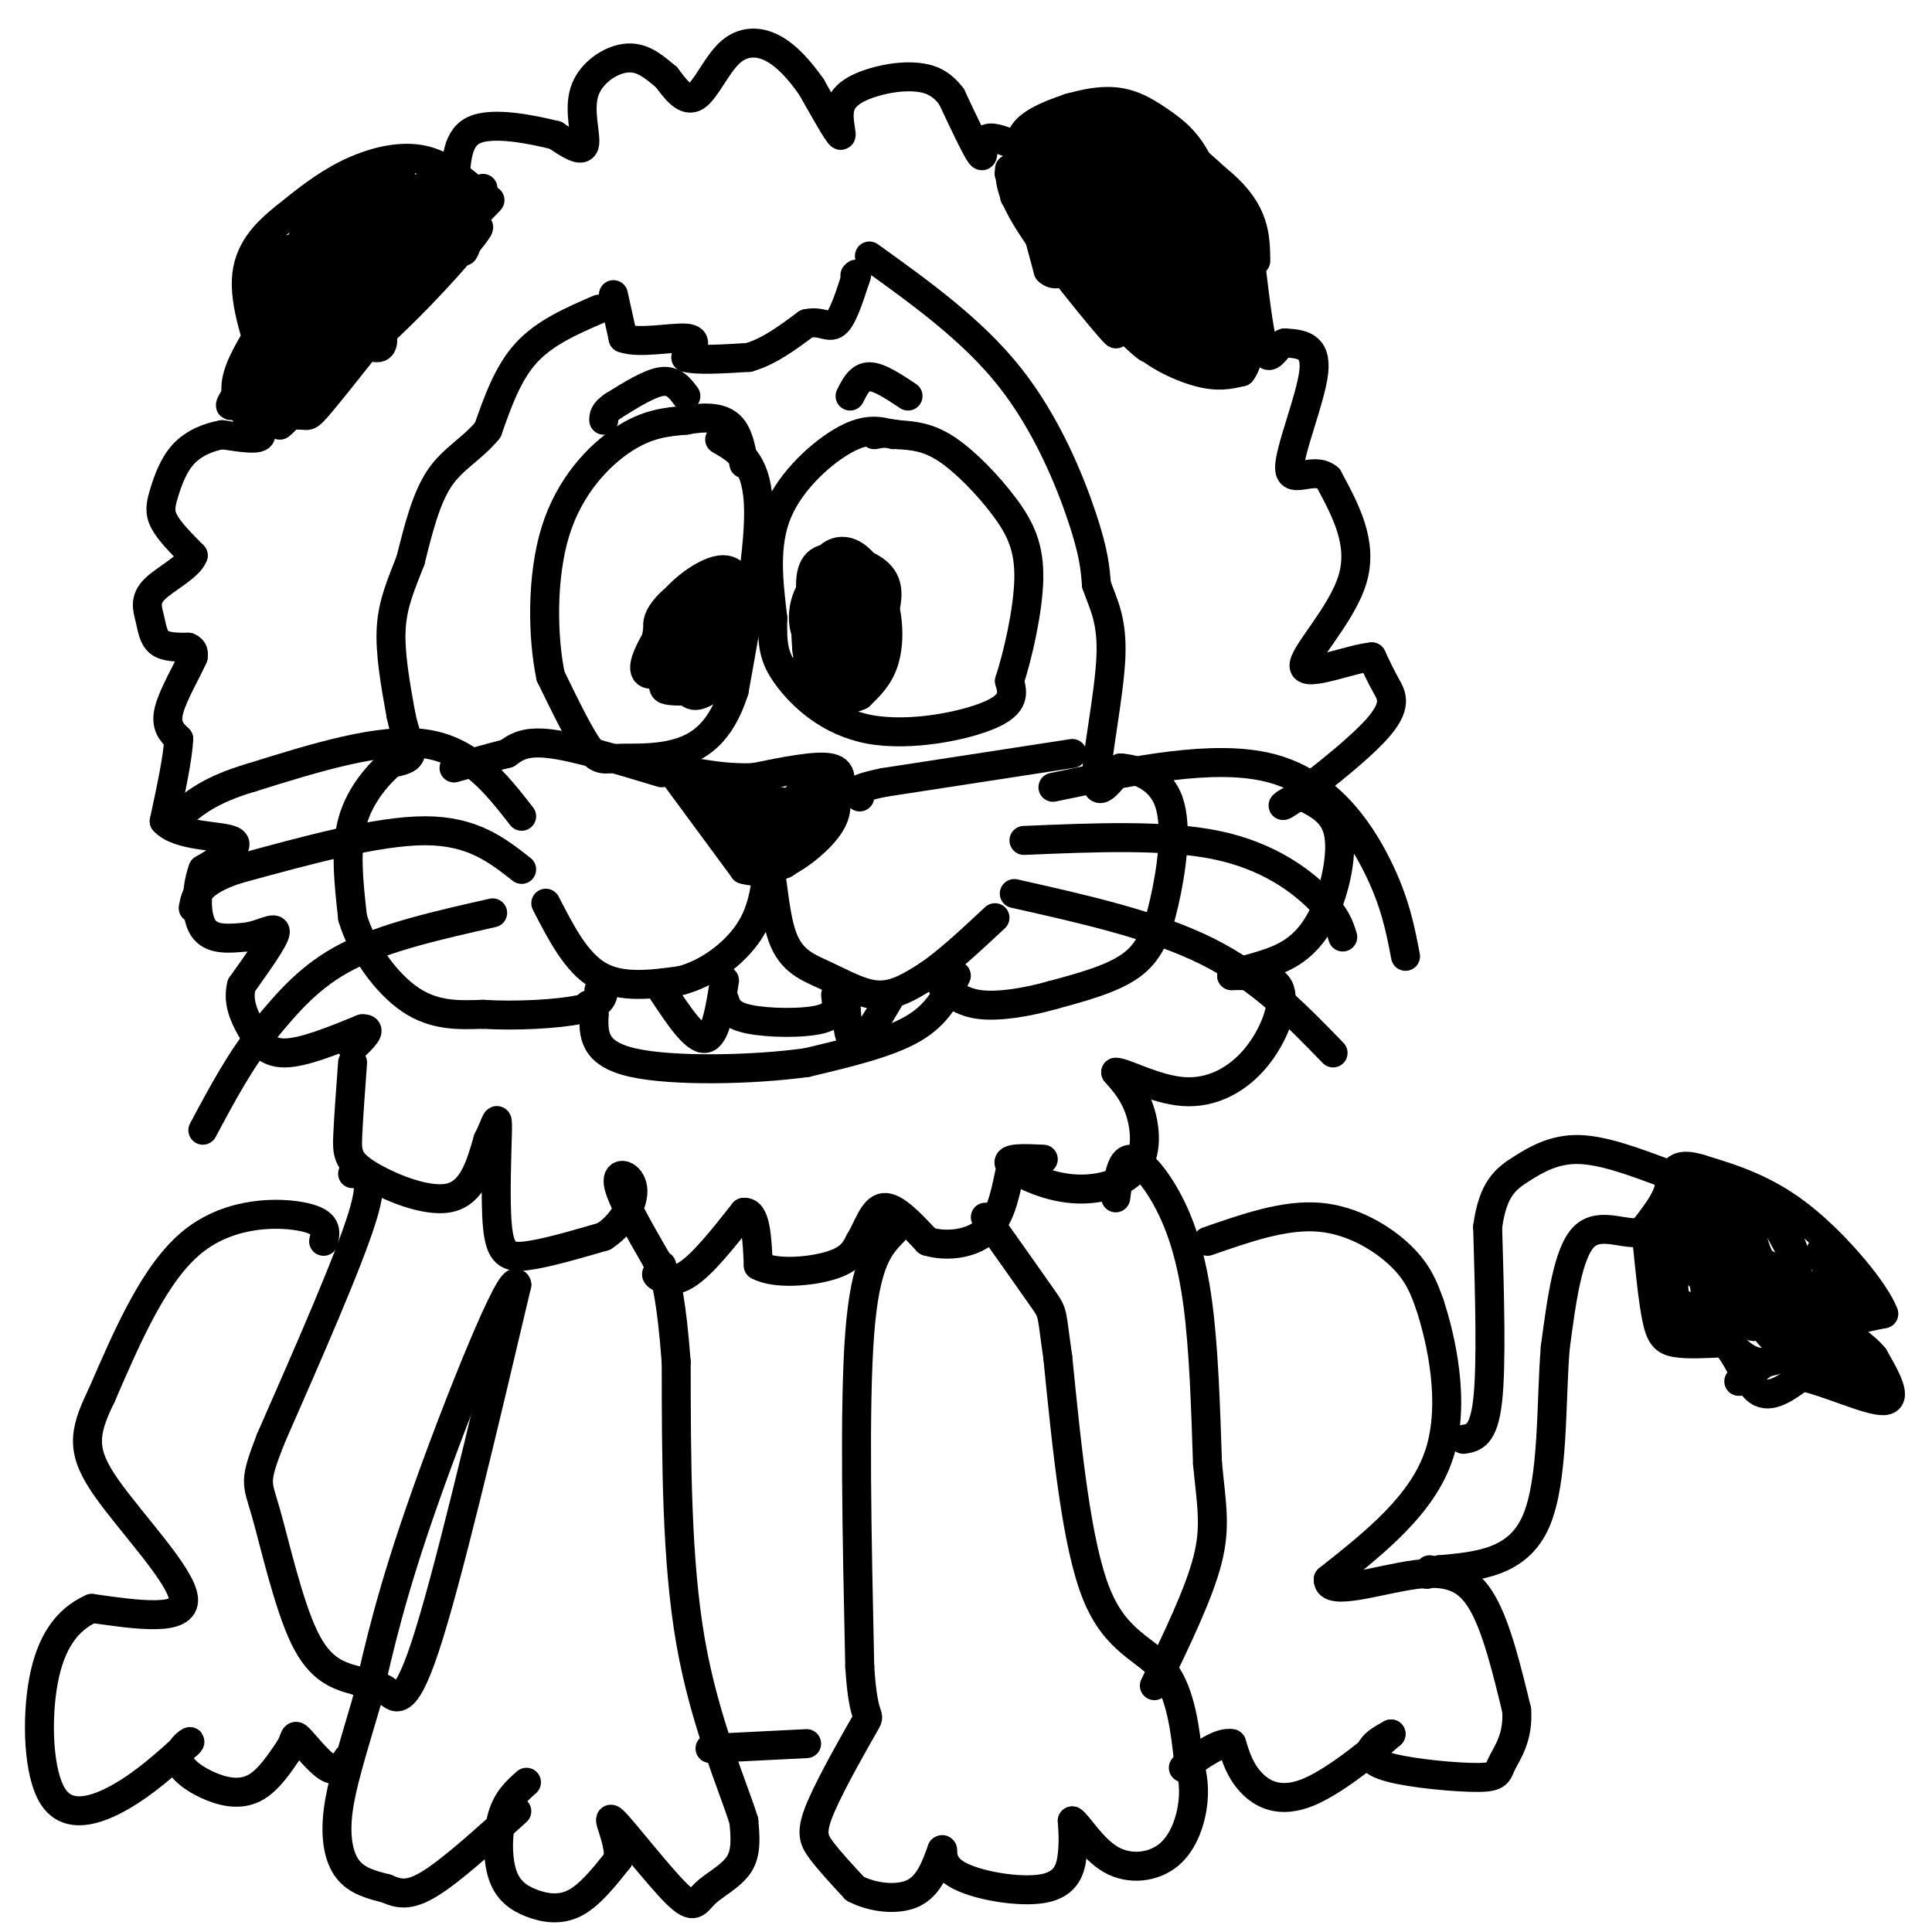 <svg viewBox='0 0 400 400' version='1.1' xmlns='http://www.w3.org/2000/svg' xmlns:xlink='http://www.w3.org/1999/xlink'><g fill='none' stroke='#000000' stroke-width='6' stroke-linecap='round' stroke-linejoin='round'><path d='M124,64c-5.583,2.417 -11.167,4.833 -15,9c-3.833,4.167 -5.917,10.083 -8,16'/><path d='M101,89c-3.200,3.956 -7.200,5.844 -10,10c-2.800,4.156 -4.400,10.578 -6,17'/><path d='M85,116c-1.911,4.956 -3.689,8.844 -4,14c-0.311,5.156 0.844,11.578 2,18'/><path d='M83,148c0.933,4.489 2.267,6.711 2,8c-0.267,1.289 -2.133,1.644 -4,2'/><path d='M81,158c-2.400,2.089 -6.400,6.311 -8,12c-1.600,5.689 -0.800,12.844 0,20'/><path d='M73,190c2.000,6.756 7.000,13.644 12,17c5.000,3.356 10.000,3.178 15,3'/><path d='M100,210c6.556,0.422 15.444,-0.022 20,-1c4.556,-0.978 4.778,-2.489 5,-4'/><path d='M125,205c0.667,-0.667 -0.167,-0.333 -1,0'/><path d='M113,187c3.167,6.167 6.333,12.333 11,15c4.667,2.667 10.833,1.833 17,1'/><path d='M141,203c5.578,-1.444 11.022,-5.556 14,-10c2.978,-4.444 3.489,-9.222 4,-14'/><path d='M159,179c0.896,0.823 1.137,9.880 3,15c1.863,5.120 5.348,6.301 9,8c3.652,1.699 7.472,3.914 11,4c3.528,0.086 6.764,-1.957 10,-4'/><path d='M192,202c4.000,-2.667 9.000,-7.333 14,-12'/><path d='M140,161c0.000,0.000 14.000,19.000 14,19'/><path d='M154,180c5.600,1.756 12.600,-3.356 16,-7c3.400,-3.644 3.200,-5.822 3,-8'/><path d='M173,165c0.956,-2.667 1.844,-5.333 -1,-6c-2.844,-0.667 -9.422,0.667 -16,2'/><path d='M156,161c-4.667,0.167 -8.333,-0.417 -12,-1'/><path d='M108,169c-5.333,-6.833 -10.667,-13.667 -20,-15c-9.333,-1.333 -22.667,2.833 -36,7'/><path d='M52,161c-8.500,2.500 -11.750,5.250 -15,8'/><path d='M108,180c-5.083,-4.000 -10.167,-8.000 -20,-8c-9.833,0.000 -24.417,4.000 -39,8'/><path d='M49,180c-8.000,2.667 -8.500,5.333 -9,8'/><path d='M102,189c-11.083,2.500 -22.167,5.000 -30,9c-7.833,4.000 -12.417,9.500 -17,15'/><path d='M55,213c-5.000,6.000 -9.000,13.500 -13,21'/><path d='M127,61c0.000,0.000 2.000,9.000 2,9'/><path d='M129,70c3.200,1.222 10.200,-0.222 13,0c2.800,0.222 1.400,2.111 0,4'/><path d='M142,74c2.167,0.667 7.583,0.333 13,0'/><path d='M155,74c4.167,-1.167 8.083,-4.083 12,-7'/><path d='M167,67c3.022,-0.689 4.578,1.089 6,0c1.422,-1.089 2.711,-5.044 4,-9'/><path d='M177,58c0.667,-1.667 0.333,-1.333 0,-1'/><path d='M142,82c-1.250,-1.667 -2.500,-3.333 -5,-3c-2.500,0.333 -6.250,2.667 -10,5'/><path d='M127,84c-2.000,1.333 -2.000,2.167 -2,3'/><path d='M188,82c-3.000,-2.000 -6.000,-4.000 -8,-4c-2.000,0.000 -3.000,2.000 -4,4'/><path d='M149,91c3.750,2.167 7.500,4.333 8,13c0.500,8.667 -2.250,23.833 -5,39'/><path d='M152,143c-2.834,8.933 -7.419,11.766 -12,13c-4.581,1.234 -9.156,0.871 -12,1c-2.844,0.129 -3.955,0.751 -6,-2c-2.045,-2.751 -5.022,-8.876 -8,-15'/><path d='M114,140c-1.690,-8.024 -1.917,-20.583 1,-30c2.917,-9.417 8.976,-15.690 14,-19c5.024,-3.310 9.012,-3.655 13,-4'/><path d='M142,87c3.889,-0.756 7.111,-0.644 9,1c1.889,1.644 2.444,4.822 3,8'/><path d='M185,90c-2.689,-0.756 -5.378,-1.511 -10,1c-4.622,2.511 -11.178,8.289 -14,15c-2.822,6.711 -1.911,14.356 -1,22'/><path d='M160,128c-0.120,5.429 0.081,8.002 3,12c2.919,3.998 8.555,9.423 17,11c8.445,1.577 19.699,-0.692 25,-3c5.301,-2.308 4.651,-4.654 4,-7'/><path d='M209,141c1.668,-5.112 3.839,-14.391 4,-21c0.161,-6.609 -1.687,-10.549 -5,-15c-3.313,-4.451 -8.089,-9.415 -12,-12c-3.911,-2.585 -6.955,-2.793 -10,-3'/><path d='M186,90c-2.500,-0.500 -3.750,-0.250 -5,0'/><path d='M170,123c-0.083,-2.627 -0.166,-5.254 1,-7c1.166,-1.746 3.581,-2.612 6,-1c2.419,1.612 4.844,5.703 6,10c1.156,4.297 1.045,8.799 0,12c-1.045,3.201 -3.022,5.100 -5,7'/><path d='M178,144c-2.600,1.267 -6.600,0.933 -7,0c-0.400,-0.933 2.800,-2.467 6,-4'/><path d='M177,140c2.239,-3.078 4.837,-8.774 6,-13c1.163,-4.226 0.890,-6.984 -2,-9c-2.890,-2.016 -8.397,-3.290 -11,-2c-2.603,1.290 -2.301,5.145 -2,9'/><path d='M168,125c-0.418,3.147 -0.463,6.514 -1,6c-0.537,-0.514 -1.568,-4.907 1,-9c2.568,-4.093 8.734,-7.884 9,-5c0.266,2.884 -5.367,12.442 -11,22'/><path d='M166,139c-1.199,4.560 1.303,4.960 5,2c3.697,-2.960 8.590,-9.280 9,-14c0.410,-4.720 -3.664,-7.839 -6,-6c-2.336,1.839 -2.935,8.637 -3,12c-0.065,3.363 0.402,3.291 2,2c1.598,-1.291 4.325,-3.800 5,-7c0.675,-3.200 -0.703,-7.092 -3,-8c-2.297,-0.908 -5.513,1.169 -7,4c-1.487,2.831 -1.243,6.415 -1,10'/><path d='M167,134c0.071,2.250 0.750,2.875 2,2c1.250,-0.875 3.071,-3.250 3,-5c-0.071,-1.750 -2.036,-2.875 -4,-4'/><path d='M141,138c0.437,3.037 0.874,6.073 3,6c2.126,-0.073 5.940,-3.257 8,-7c2.060,-3.743 2.365,-8.047 2,-12c-0.365,-3.953 -1.401,-7.555 -5,-7c-3.599,0.555 -9.763,5.268 -12,10c-2.237,4.732 -0.548,9.485 0,12c0.548,2.515 -0.045,2.793 2,3c2.045,0.207 6.727,0.345 9,-3c2.273,-3.345 2.136,-10.172 2,-17'/><path d='M150,123c-2.030,-2.496 -8.106,-0.236 -11,4c-2.894,4.236 -2.607,10.447 -2,13c0.607,2.553 1.534,1.448 3,1c1.466,-0.448 3.469,-0.240 5,-2c1.531,-1.760 2.589,-5.489 3,-10c0.411,-4.511 0.177,-9.806 -3,-8c-3.177,1.806 -9.295,10.711 -11,15c-1.705,4.289 1.002,3.962 3,3c1.998,-0.962 3.285,-2.561 4,-5c0.715,-2.439 0.857,-5.720 1,-9'/><path d='M142,125c-1.373,1.029 -5.304,8.102 -5,11c0.304,2.898 4.844,1.622 7,-2c2.156,-3.622 1.926,-9.591 0,-11c-1.926,-1.409 -5.550,1.740 -7,4c-1.450,2.260 -0.725,3.630 0,5'/><path d='M99,40c-3.689,-3.089 -7.378,-6.178 -12,-7c-4.622,-0.822 -10.178,0.622 -15,3c-4.822,2.378 -8.911,5.689 -13,9'/><path d='M59,45c-4.067,3.267 -7.733,6.933 -8,13c-0.267,6.067 2.867,14.533 6,23'/><path d='M63,81c2.089,-4.422 4.178,-8.844 7,-10c2.822,-1.156 6.378,0.956 8,1c1.622,0.044 1.311,-1.978 1,-4'/><path d='M79,68c-0.071,-2.310 -0.750,-6.083 0,-9c0.750,-2.917 2.929,-4.976 6,-6c3.071,-1.024 7.036,-1.012 11,-1'/><path d='M96,52c1.533,-1.978 -0.133,-6.422 0,-9c0.133,-2.578 2.067,-3.289 4,-4'/><path d='M53,70c-2.422,4.178 -4.844,8.356 -4,12c0.844,3.644 4.956,6.756 5,8c0.044,1.244 -3.978,0.622 -8,0'/><path d='M46,90c-2.826,0.494 -5.892,1.730 -8,4c-2.108,2.270 -3.260,5.573 -4,8c-0.740,2.427 -1.069,3.979 0,6c1.069,2.021 3.534,4.510 6,7'/><path d='M40,115c-0.810,2.381 -5.836,4.834 -8,7c-2.164,2.166 -1.467,4.045 -1,6c0.467,1.955 0.705,3.987 2,5c1.295,1.013 3.648,1.006 6,1'/><path d='M39,134c1.167,0.500 1.083,1.250 1,2'/><path d='M40,136c-1.044,2.489 -4.156,7.711 -5,11c-0.844,3.289 0.578,4.644 2,6'/><path d='M37,153c-0.167,3.833 -1.583,10.417 -3,17'/><path d='M34,170c2.911,3.267 11.689,2.933 14,4c2.311,1.067 -1.844,3.533 -6,6'/><path d='M42,180c-1.333,3.511 -1.667,9.289 0,12c1.667,2.711 5.333,2.356 9,2'/><path d='M51,194c3.044,-0.400 6.156,-2.400 6,-1c-0.156,1.400 -3.578,6.200 -7,11'/><path d='M50,204c-0.857,3.381 0.500,6.333 2,9c1.500,2.667 3.143,5.048 7,5c3.857,-0.048 9.929,-2.524 16,-5'/><path d='M75,213c2.333,-0.167 0.167,1.917 -2,4'/><path d='M73,220c-0.417,5.655 -0.833,11.310 -1,15c-0.167,3.690 -0.083,5.417 4,8c4.083,2.583 12.167,6.024 17,5c4.833,-1.024 6.417,-6.512 8,-12'/><path d='M101,236c1.735,-3.413 2.073,-5.946 2,-2c-0.073,3.946 -0.558,14.370 0,20c0.558,5.630 2.159,6.466 6,6c3.841,-0.466 9.920,-2.233 16,-4'/><path d='M125,256c4.107,-2.631 6.375,-7.208 6,-10c-0.375,-2.792 -3.393,-3.798 -3,-1c0.393,2.798 4.196,9.399 8,16'/><path d='M136,261c1.024,3.000 -0.417,2.500 0,3c0.417,0.500 2.690,2.000 6,0c3.310,-2.000 7.655,-7.500 12,-13'/><path d='M154,251c2.500,-0.333 2.750,5.333 3,11'/><path d='M157,262c3.533,1.933 10.867,1.267 15,0c4.133,-1.267 5.067,-3.133 6,-5'/><path d='M178,257c1.644,-2.644 2.756,-6.756 5,-7c2.244,-0.244 5.622,3.378 9,7'/><path d='M192,257c3.844,1.178 8.956,0.622 12,-2c3.044,-2.622 4.022,-7.311 5,-12'/><path d='M216,240c-3.909,-0.182 -7.818,-0.364 -7,1c0.818,1.364 6.364,4.273 12,5c5.636,0.727 11.364,-0.727 14,-4c2.636,-3.273 2.182,-8.364 1,-12c-1.182,-3.636 -3.091,-5.818 -5,-8'/><path d='M231,222c1.600,-0.121 8.099,3.576 14,4c5.901,0.424 11.204,-2.424 15,-7c3.796,-4.576 6.085,-10.879 5,-14c-1.085,-3.121 -5.542,-3.061 -10,-3'/><path d='M255,202c0.453,-0.920 6.585,-1.721 11,-4c4.415,-2.279 7.112,-6.037 9,-11c1.888,-4.963 2.968,-11.132 2,-15c-0.968,-3.868 -3.984,-5.434 -7,-7'/><path d='M270,165c-2.812,-0.072 -6.341,3.249 -3,1c3.341,-2.249 13.553,-10.067 18,-15c4.447,-4.933 3.128,-6.981 2,-9c-1.128,-2.019 -2.064,-4.010 -3,-6'/><path d='M284,136c-4.286,0.345 -13.500,4.208 -14,2c-0.500,-2.208 7.714,-10.488 10,-18c2.286,-7.512 -1.357,-14.256 -5,-21'/><path d='M275,99c-2.952,-2.583 -7.833,1.458 -8,-2c-0.167,-3.458 4.381,-14.417 5,-20c0.619,-5.583 -2.690,-5.792 -6,-6'/><path d='M266,71c-1.689,0.311 -2.911,4.089 -4,2c-1.089,-2.089 -2.044,-10.044 -3,-18'/><path d='M260,54c-0.067,-5.022 -0.133,-10.044 -7,-16c-6.867,-5.956 -20.533,-12.844 -27,-15c-6.467,-2.156 -5.733,0.422 -5,3'/><path d='M221,26c-2.833,2.167 -7.417,6.083 -12,10'/><path d='M209,36c-0.667,0.310 3.667,-3.917 9,-7c5.333,-3.083 11.667,-5.024 18,-3c6.333,2.024 12.667,8.012 19,14'/><path d='M255,40c3.512,6.548 2.792,15.917 2,21c-0.792,5.083 -1.655,5.881 -3,1c-1.345,-4.881 -3.173,-15.440 -5,-26'/><path d='M249,36c-2.356,-6.223 -5.745,-8.781 -9,-11c-3.255,-2.219 -6.376,-4.097 -11,-4c-4.624,0.097 -10.750,2.171 -14,4c-3.250,1.829 -3.625,3.415 -4,5'/><path d='M211,30c0.333,5.167 3.167,15.583 6,26'/><path d='M217,56c2.667,2.756 6.333,-3.356 10,-4c3.667,-0.644 7.333,4.178 11,9'/><path d='M238,61c1.500,3.000 -0.250,6.000 -2,9'/><path d='M236,70c1.956,2.956 7.844,5.844 12,7c4.156,1.156 6.578,0.578 9,0'/><path d='M257,77c1.833,-2.167 1.917,-7.583 2,-13'/><path d='M210,30c-2.556,-1.022 -5.111,-2.044 -6,-1c-0.889,1.044 -0.111,4.156 -1,3c-0.889,-1.156 -3.444,-6.578 -6,-12'/><path d='M197,20c-2.086,-2.776 -4.302,-3.716 -7,-4c-2.698,-0.284 -5.878,0.089 -9,1c-3.122,0.911 -6.187,2.361 -7,5c-0.813,2.639 0.625,6.468 0,6c-0.625,-0.468 -3.312,-5.234 -6,-10'/><path d='M168,18c-2.287,-3.263 -5.005,-6.421 -8,-8c-2.995,-1.579 -6.268,-1.579 -9,1c-2.732,2.579 -4.923,7.737 -7,9c-2.077,1.263 -4.038,-1.368 -6,-4'/><path d='M138,16c-2.175,-1.767 -4.614,-4.185 -8,-4c-3.386,0.185 -7.719,2.973 -9,7c-1.281,4.027 0.491,9.293 0,11c-0.491,1.707 -3.246,-0.147 -6,-2'/><path d='M115,28c-4.595,-1.131 -13.083,-2.958 -17,-1c-3.917,1.958 -3.262,7.702 -4,10c-0.738,2.298 -2.869,1.149 -5,0'/><path d='M180,53c10.644,7.644 21.289,15.289 29,25c7.711,9.711 12.489,21.489 15,29c2.511,7.511 2.756,10.756 3,14'/><path d='M227,121c1.381,4.048 3.333,7.167 3,15c-0.333,7.833 -2.952,20.381 -3,25c-0.048,4.619 2.476,1.310 5,-2'/><path d='M232,159c3.038,0.191 8.134,1.670 10,7c1.866,5.330 0.502,14.512 -1,21c-1.502,6.488 -3.144,10.282 -7,13c-3.856,2.718 -9.928,4.359 -16,6'/><path d='M218,206c-5.467,1.556 -11.133,2.444 -15,2c-3.867,-0.444 -5.933,-2.222 -8,-4'/><path d='M198,202c-1.917,4.000 -3.833,8.000 -9,11c-5.167,3.000 -13.583,5.000 -22,7'/><path d='M167,220c-11.067,1.533 -27.733,1.867 -36,0c-8.267,-1.867 -8.133,-5.933 -8,-10'/><path d='M123,210c-1.500,-2.000 -1.250,-2.000 -1,-2'/><path d='M150,203c-0.917,5.833 -1.833,11.667 -4,12c-2.167,0.333 -5.583,-4.833 -9,-10'/><path d='M175,205c0.250,5.333 0.500,10.667 2,11c1.500,0.333 4.250,-4.333 7,-9'/><path d='M173,206c0.289,2.022 0.578,4.044 -3,5c-3.578,0.956 -11.022,0.844 -15,0c-3.978,-0.844 -4.489,-2.422 -5,-4'/><path d='M210,185c14.500,3.250 29.000,6.500 40,12c11.000,5.500 18.500,13.250 26,21'/><path d='M212,174c14.667,-0.622 29.333,-1.244 40,1c10.667,2.244 17.333,7.356 21,11c3.667,3.644 4.333,5.822 5,8'/><path d='M218,163c16.689,-3.489 33.378,-6.978 45,-4c11.622,2.978 18.178,12.422 22,20c3.822,7.578 4.911,13.289 6,19'/><path d='M222,156c0.000,0.000 -39.000,6.000 -39,6'/><path d='M183,162c-7.333,1.500 -6.167,2.250 -5,3'/><path d='M137,160c-8.833,-2.667 -17.667,-5.333 -23,-6c-5.333,-0.667 -7.167,0.667 -9,2'/><path d='M105,156c-3.333,0.833 -7.167,1.917 -11,3'/><path d='M152,166c-1.088,1.515 -2.175,3.030 0,6c2.175,2.970 7.614,7.394 10,7c2.386,-0.394 1.719,-5.606 -1,-9c-2.719,-3.394 -7.491,-4.970 -8,-4c-0.509,0.970 3.246,4.485 7,8'/><path d='M160,174c2.684,0.053 5.895,-3.816 5,-6c-0.895,-2.184 -5.894,-2.684 -8,-2c-2.106,0.684 -1.318,2.551 0,4c1.318,1.449 3.168,2.481 6,1c2.832,-1.481 6.647,-5.476 8,-8c1.353,-2.524 0.244,-3.578 -2,-2c-2.244,1.578 -5.622,5.789 -9,10'/><path d='M160,171c0.929,1.226 7.750,-0.708 5,-3c-2.750,-2.292 -15.071,-4.940 -19,-5c-3.929,-0.060 0.536,2.470 5,5'/><path d='M73,54c3.719,-2.036 7.439,-4.071 5,-3c-2.439,1.071 -11.036,5.249 -16,9c-4.964,3.751 -6.296,7.076 -5,8c1.296,0.924 5.220,-0.551 11,-7c5.780,-6.449 13.416,-17.872 15,-22c1.584,-4.128 -2.885,-0.962 -8,5c-5.115,5.962 -10.877,14.721 -13,19c-2.123,4.279 -0.607,4.080 3,1c3.607,-3.080 9.303,-9.040 15,-15'/><path d='M80,49c5.183,-5.249 10.641,-10.870 9,-10c-1.641,0.870 -10.382,8.233 -12,11c-1.618,2.767 3.887,0.938 9,-2c5.113,-2.938 9.834,-6.983 9,-8c-0.834,-1.017 -7.225,0.995 -12,4c-4.775,3.005 -7.936,7.001 -6,7c1.936,-0.001 8.968,-4.001 16,-8'/><path d='M93,43c-1.600,1.378 -13.600,8.822 -15,10c-1.400,1.178 7.800,-3.911 17,-9'/><path d='M95,44c-1.203,-1.806 -12.711,-1.821 -18,-1c-5.289,0.821 -4.360,2.480 -4,5c0.360,2.520 0.151,5.903 3,4c2.849,-1.903 8.757,-9.091 9,-12c0.243,-2.909 -5.178,-1.539 -10,1c-4.822,2.539 -9.045,6.248 -12,10c-2.955,3.752 -4.642,7.549 -4,9c0.642,1.451 3.612,0.558 7,-3c3.388,-3.558 7.194,-9.779 11,-16'/><path d='M77,41c0.528,-2.479 -3.652,-0.677 -7,1c-3.348,1.677 -5.863,3.228 -8,9c-2.137,5.772 -3.897,15.766 -3,19c0.897,3.234 4.451,-0.293 7,-4c2.549,-3.707 4.093,-7.595 4,-10c-0.093,-2.405 -1.825,-3.326 -3,-4c-1.175,-0.674 -1.795,-1.101 -4,4c-2.205,5.101 -5.997,15.732 -6,19c-0.003,3.268 3.783,-0.825 7,-5c3.217,-4.175 5.866,-8.432 6,-12c0.134,-3.568 -2.247,-6.448 -4,-7c-1.753,-0.552 -2.876,1.224 -4,3'/><path d='M62,54c-2.055,4.199 -5.192,13.195 -5,15c0.192,1.805 3.715,-3.581 5,-8c1.285,-4.419 0.333,-7.869 -1,-9c-1.333,-1.131 -3.048,0.058 -4,5c-0.952,4.942 -1.141,13.638 1,12c2.141,-1.638 6.612,-13.611 7,-17c0.388,-3.389 -3.306,1.805 -7,7'/><path d='M58,59c-1.614,3.527 -2.149,8.846 -1,13c1.149,4.154 3.980,7.144 8,3c4.020,-4.144 9.227,-15.424 10,-19c0.773,-3.576 -2.888,0.550 -5,3c-2.112,2.450 -2.674,3.223 -3,7c-0.326,3.777 -0.417,10.559 2,8c2.417,-2.559 7.343,-14.458 8,-18c0.657,-3.542 -2.955,1.274 -4,5c-1.045,3.726 0.478,6.363 2,9'/><path d='M75,70c1.493,0.898 4.225,-1.357 5,-4c0.775,-2.643 -0.407,-5.673 -2,-7c-1.593,-1.327 -3.598,-0.951 -6,1c-2.402,1.951 -5.201,5.475 -8,9'/><path d='M235,39c-0.476,-2.066 -0.952,-4.132 -5,-3c-4.048,1.132 -11.668,5.460 -14,8c-2.332,2.540 0.623,3.290 5,3c4.377,-0.290 10.176,-1.619 13,-4c2.824,-2.381 2.674,-5.812 2,-8c-0.674,-2.188 -1.871,-3.133 -6,-1c-4.129,2.133 -11.188,7.343 -12,10c-0.812,2.657 4.625,2.759 9,2c4.375,-0.759 7.687,-2.380 11,-4'/><path d='M238,42c2.165,-1.995 2.079,-4.984 1,-8c-1.079,-3.016 -3.150,-6.061 -8,-5c-4.850,1.061 -12.477,6.227 -17,9c-4.523,2.773 -5.941,3.153 0,3c5.941,-0.153 19.241,-0.838 23,-3c3.759,-2.162 -2.025,-5.800 -5,-8c-2.975,-2.200 -3.143,-2.962 -6,-2c-2.857,0.962 -8.405,3.650 -10,6c-1.595,2.350 0.763,4.364 2,6c1.237,1.636 1.353,2.896 6,3c4.647,0.104 13.823,-0.948 23,-2'/><path d='M247,41c3.969,-1.543 2.393,-4.400 0,-6c-2.393,-1.600 -5.602,-1.943 -10,-1c-4.398,0.943 -9.987,3.174 -13,5c-3.013,1.826 -3.452,3.249 -3,5c0.452,1.751 1.795,3.831 5,5c3.205,1.169 8.271,1.428 13,-1c4.729,-2.428 9.120,-7.542 10,-10c0.880,-2.458 -1.750,-2.258 -6,-1c-4.250,1.258 -10.118,3.574 -10,6c0.118,2.426 6.224,4.961 10,6c3.776,1.039 5.222,0.583 6,-1c0.778,-1.583 0.889,-4.291 1,-7'/><path d='M250,41c-1.547,-1.615 -5.914,-2.154 -9,0c-3.086,2.154 -4.890,6.999 -5,10c-0.110,3.001 1.475,4.157 5,5c3.525,0.843 8.990,1.374 12,1c3.010,-0.374 3.563,-1.653 4,-4c0.437,-2.347 0.756,-5.763 -2,-7c-2.756,-1.237 -8.588,-0.295 -10,4c-1.412,4.295 1.597,11.941 4,14c2.403,2.059 4.202,-1.471 6,-5'/><path d='M255,59c-1.755,-0.593 -9.144,0.425 -12,2c-2.856,1.575 -1.180,3.706 1,6c2.180,2.294 4.864,4.749 8,4c3.136,-0.749 6.724,-4.704 5,-6c-1.724,-1.296 -8.761,0.065 -12,2c-3.239,1.935 -2.680,4.444 0,6c2.680,1.556 7.480,2.159 10,1c2.520,-1.159 2.760,-4.079 3,-7'/><path d='M258,67c-1.623,-2.531 -7.181,-5.358 -11,-5c-3.819,0.358 -5.897,3.902 -5,6c0.897,2.098 4.771,2.749 8,2c3.229,-0.749 5.812,-2.898 7,-5c1.188,-2.102 0.981,-4.158 1,-6c0.019,-1.842 0.265,-3.472 -4,-4c-4.265,-0.528 -13.040,0.044 -15,1c-1.960,0.956 2.895,2.296 8,2c5.105,-0.296 10.458,-2.227 11,-4c0.542,-1.773 -3.729,-3.386 -8,-5'/><path d='M250,49c-6.796,-0.553 -19.786,0.566 -22,0c-2.214,-0.566 6.347,-2.817 8,-5c1.653,-2.183 -3.601,-4.298 -8,-5c-4.399,-0.702 -7.942,0.008 -9,3c-1.058,2.992 0.369,8.267 2,8c1.631,-0.267 3.466,-6.076 3,-8c-0.466,-1.924 -3.233,0.038 -6,2'/><path d='M218,44c-0.548,2.467 1.082,7.635 3,8c1.918,0.365 4.125,-4.073 4,-7c-0.125,-2.927 -2.583,-4.342 -4,-4c-1.417,0.342 -1.792,2.442 -3,5c-1.208,2.558 -3.248,5.573 4,5c7.248,-0.573 23.785,-4.735 29,-6c5.215,-1.265 -0.893,0.368 -7,2'/><path d='M244,47c-2.337,0.408 -4.678,0.429 -6,1c-1.322,0.571 -1.625,1.692 1,3c2.625,1.308 8.179,2.802 10,3c1.821,0.198 -0.089,-0.901 -2,-2'/><path d='M57,86c2.417,-0.052 4.833,-0.104 6,0c1.167,0.104 1.083,0.365 7,-7c5.917,-7.365 17.833,-22.356 13,-18c-4.833,4.356 -26.417,28.057 -25,27c1.417,-1.057 25.833,-26.874 35,-37c9.167,-10.126 3.083,-4.563 -3,1'/><path d='M90,52c-7.426,6.722 -24.490,23.028 -28,28c-3.510,4.972 6.533,-1.389 17,-11c10.467,-9.611 21.356,-22.472 20,-22c-1.356,0.472 -14.959,14.278 -18,17c-3.041,2.722 4.479,-5.639 12,-14'/><path d='M93,50c5.586,-5.893 13.552,-13.626 4,-4c-9.552,9.626 -36.623,36.613 -42,41c-5.377,4.387 10.940,-13.824 17,-22c6.060,-8.176 1.862,-6.317 -4,0c-5.862,6.317 -13.389,17.090 -15,19c-1.611,1.910 2.695,-5.045 7,-12'/><path d='M60,72c-1.400,0.711 -8.400,8.489 -11,11c-2.600,2.511 -0.800,-0.244 1,-3'/><path d='M217,41c12.774,13.673 25.548,27.345 23,25c-2.548,-2.345 -20.417,-20.708 -22,-21c-1.583,-0.292 13.119,17.488 18,24c4.881,6.512 -0.060,1.756 -5,-3'/><path d='M231,66c-5.316,-5.801 -16.105,-18.802 -15,-17c1.105,1.802 14.105,18.408 15,20c0.895,1.592 -10.316,-11.831 -16,-20c-5.684,-8.169 -5.842,-11.085 -6,-14'/><path d='M73,243c2.417,-0.083 4.833,-0.167 2,9c-2.833,9.167 -10.917,27.583 -19,46'/><path d='M56,298c-3.512,9.071 -2.792,8.750 -1,15c1.792,6.250 4.655,19.071 8,26c3.345,6.929 7.173,7.964 11,9'/><path d='M74,348c2.810,1.488 4.333,0.708 6,2c1.667,1.292 3.476,4.655 8,-9c4.524,-13.655 11.762,-44.327 19,-75'/><path d='M107,266c-0.733,-3.756 -12.067,24.356 -19,44c-6.933,19.644 -9.467,30.822 -12,42'/><path d='M76,352c-3.238,11.036 -5.333,17.625 -6,23c-0.667,5.375 0.095,9.536 2,12c1.905,2.464 4.952,3.232 8,4'/><path d='M80,391c2.444,1.067 4.556,1.733 9,-1c4.444,-2.733 11.222,-8.867 18,-15'/><path d='M109,369c-1.989,1.767 -3.978,3.534 -5,7c-1.022,3.466 -1.078,8.630 0,12c1.078,3.370 3.290,4.946 6,6c2.710,1.054 5.917,1.587 9,0c3.083,-1.587 6.041,-5.293 9,-9'/><path d='M128,385c0.445,-4.097 -2.941,-9.838 -1,-8c1.941,1.838 9.211,11.256 13,15c3.789,3.744 4.097,1.816 6,0c1.903,-1.816 5.401,-3.519 7,-6c1.599,-2.481 1.300,-5.741 1,-9'/><path d='M154,377c-2.156,-7.044 -8.044,-20.156 -11,-37c-2.956,-16.844 -2.978,-37.422 -3,-58'/><path d='M140,282c-1.000,-13.000 -2.000,-16.500 -3,-20'/><path d='M67,257c0.444,-1.956 0.889,-3.911 -4,-5c-4.889,-1.089 -15.111,-1.311 -23,5c-7.889,6.311 -13.444,19.156 -19,32'/><path d='M21,289c-3.893,7.905 -4.125,11.667 1,19c5.125,7.333 15.607,18.238 16,23c0.393,4.762 -9.304,3.381 -19,2'/><path d='M19,333c-5.147,2.287 -8.514,7.005 -10,15c-1.486,7.995 -1.093,19.268 2,24c3.093,4.732 8.884,2.923 14,0c5.116,-2.923 9.558,-6.962 14,-11'/><path d='M39,361c1.410,-1.360 -2.065,0.738 -2,3c0.065,2.262 3.671,4.686 7,6c3.329,1.314 6.380,1.518 9,0c2.620,-1.518 4.810,-4.759 7,-8'/><path d='M60,362c1.226,-2.071 0.792,-3.250 2,-2c1.208,1.250 4.060,4.929 6,6c1.940,1.071 2.970,-0.464 4,-2'/><path d='M185,255c-2.917,3.000 -5.833,6.000 -7,21c-1.167,15.000 -0.583,42.000 0,69'/><path d='M178,345c0.750,12.480 2.624,9.180 1,12c-1.624,2.820 -6.745,11.759 -9,17c-2.255,5.241 -1.644,6.783 0,9c1.644,2.217 4.322,5.108 7,8'/><path d='M177,391c3.489,1.867 8.711,2.533 12,1c3.289,-1.533 4.644,-5.267 6,-9'/><path d='M195,383c0.612,-0.531 -0.856,2.641 3,5c3.856,2.359 13.038,3.904 18,3c4.962,-0.904 5.703,-4.258 6,-7c0.297,-2.742 0.148,-4.871 0,-7'/><path d='M222,377c1.167,0.643 4.086,5.750 8,8c3.914,2.250 8.823,1.644 12,-1c3.177,-2.644 4.622,-7.327 5,-11c0.378,-3.673 -0.311,-6.337 -1,-9'/><path d='M246,364c-0.548,-5.095 -1.417,-13.333 -5,-18c-3.583,-4.667 -9.881,-5.762 -14,-16c-4.119,-10.238 -6.060,-29.619 -8,-49'/><path d='M219,281c-1.378,-9.533 -0.822,-8.867 -3,-12c-2.178,-3.133 -7.089,-10.067 -12,-17'/><path d='M231,248c0.530,-3.970 1.060,-7.940 3,-8c1.940,-0.060 5.292,3.792 8,9c2.708,5.208 4.774,11.774 6,21c1.226,9.226 1.613,21.113 2,33'/><path d='M250,303c0.800,8.422 1.800,12.978 0,20c-1.800,7.022 -6.400,16.511 -11,26'/><path d='M250,257c7.956,-2.778 15.911,-5.556 23,-5c7.089,0.556 13.311,4.444 17,8c3.689,3.556 4.844,6.778 6,10'/><path d='M296,270c2.400,7.289 5.400,20.511 2,31c-3.400,10.489 -13.200,18.244 -23,26'/><path d='M275,327c-0.238,3.702 10.667,-0.042 18,-1c7.333,-0.958 11.095,0.869 14,6c2.905,5.131 4.952,13.565 7,22'/><path d='M314,354c0.435,5.695 -1.977,8.932 -3,11c-1.023,2.068 -0.656,2.967 -5,3c-4.344,0.033 -13.400,-0.799 -18,-2c-4.600,-1.201 -4.743,-2.772 -4,-4c0.743,-1.228 2.371,-2.114 4,-3'/><path d='M288,359c-2.560,2.274 -10.958,9.458 -17,12c-6.042,2.542 -9.726,0.440 -12,-2c-2.274,-2.440 -3.137,-5.220 -4,-8'/><path d='M255,361c-2.333,-0.500 -6.167,2.250 -10,5'/><path d='M167,361c0.000,0.000 -20.000,1.000 -20,1'/><path d='M303,298c2.083,-0.333 4.167,-0.667 5,-8c0.833,-7.333 0.417,-21.667 0,-36'/><path d='M308,254c1.083,-7.988 3.792,-9.958 7,-12c3.208,-2.042 6.917,-4.155 12,-4c5.083,0.155 11.542,2.577 18,5'/><path d='M345,243c2.167,2.833 -1.417,7.417 -5,12'/><path d='M340,255c-3.178,1.067 -8.622,-2.267 -12,1c-3.378,3.267 -4.689,13.133 -6,23'/><path d='M322,279c-0.933,11.133 -0.267,27.467 -4,36c-3.733,8.533 -11.867,9.267 -20,10'/><path d='M298,325c-3.667,1.667 -2.833,0.833 -2,0'/><path d='M341,257c0.622,6.200 1.244,12.400 2,16c0.756,3.600 1.644,4.600 4,5c2.356,0.400 6.178,0.200 10,0'/><path d='M357,278c2.711,2.356 4.489,8.244 7,10c2.511,1.756 5.756,-0.622 9,-3'/><path d='M373,285c5.267,1.044 13.933,5.156 17,5c3.067,-0.156 0.533,-4.578 -2,-9'/><path d='M388,281c-2.000,-2.600 -6.000,-4.600 -6,-6c0.000,-1.400 4.000,-2.200 8,-3'/><path d='M390,272c-1.600,-4.467 -9.600,-14.133 -17,-20c-7.400,-5.867 -14.200,-7.933 -21,-10'/><path d='M352,242c-4.535,-1.397 -5.374,0.111 -6,2c-0.626,1.889 -1.039,4.160 1,7c2.039,2.840 6.532,6.248 10,8c3.468,1.752 5.913,1.848 6,0c0.087,-1.848 -2.183,-5.640 -5,-8c-2.817,-2.360 -6.182,-3.289 -9,0c-2.818,3.289 -5.091,10.797 -4,15c1.091,4.203 5.545,5.102 10,6'/><path d='M355,272c2.416,0.677 3.457,-0.630 4,-4c0.543,-3.370 0.589,-8.801 -1,-12c-1.589,-3.199 -4.811,-4.165 -7,-4c-2.189,0.165 -3.344,1.462 -4,5c-0.656,3.538 -0.812,9.317 0,13c0.812,3.683 2.594,5.268 5,4c2.406,-1.268 5.438,-5.391 7,-9c1.562,-3.609 1.656,-6.705 1,-9c-0.656,-2.295 -2.062,-3.791 -4,-5c-1.938,-1.209 -4.406,-2.133 -6,0c-1.594,2.133 -2.312,7.324 0,11c2.312,3.676 7.656,5.838 13,8'/><path d='M363,270c3.741,0.961 6.595,-0.635 8,-3c1.405,-2.365 1.361,-5.498 0,-9c-1.361,-3.502 -4.038,-7.371 -8,-10c-3.962,-2.629 -9.209,-4.017 -12,-4c-2.791,0.017 -3.128,1.437 -4,4c-0.872,2.563 -2.281,6.267 5,11c7.281,4.733 23.250,10.496 25,10c1.750,-0.496 -10.721,-7.249 -17,-10c-6.279,-2.751 -6.365,-1.500 -6,0c0.365,1.500 1.183,3.250 2,5'/><path d='M356,264c2.099,2.761 6.346,7.163 9,9c2.654,1.837 3.715,1.110 6,0c2.285,-1.110 5.796,-2.603 7,-5c1.204,-2.397 0.102,-5.699 -1,-9'/><path d='M373,270c-1.735,-2.433 -3.471,-4.865 -2,-4c1.471,0.865 6.148,5.029 9,6c2.852,0.971 3.881,-1.251 3,-3c-0.881,-1.749 -3.670,-3.027 -6,-3c-2.330,0.027 -4.202,1.358 -5,3c-0.798,1.642 -0.523,3.596 1,6c1.523,2.404 4.292,5.258 6,6c1.708,0.742 2.354,-0.629 3,-2'/><path d='M372,279c4.667,0.333 9.333,0.667 9,1c-0.333,0.333 -5.667,0.667 -11,1'/><path d='M360,286c3.709,-2.644 7.417,-5.287 10,-7c2.583,-1.713 4.040,-2.495 2,-6c-2.040,-3.505 -7.578,-9.733 -10,-11c-2.422,-1.267 -1.729,2.428 1,6c2.729,3.572 7.494,7.021 9,7c1.506,-0.021 -0.247,-3.510 -2,-7'/><path d='M363,256c-0.839,2.958 -1.679,5.917 -1,10c0.679,4.083 2.875,9.292 5,11c2.125,1.708 4.179,-0.083 5,-2c0.821,-1.917 0.411,-3.958 0,-6'/><path d='M369,254c1.667,3.667 3.333,7.333 3,7c-0.333,-0.333 -2.667,-4.667 -5,-9'/><path d='M358,262c1.269,5.145 2.538,10.291 4,12c1.462,1.709 3.117,-0.017 1,-4c-2.117,-3.983 -8.005,-10.223 -9,-10c-0.995,0.223 2.902,6.908 8,12c5.098,5.092 11.397,8.592 10,6c-1.397,-2.592 -10.492,-11.275 -15,-14c-4.508,-2.725 -4.431,0.507 -4,3c0.431,2.493 1.215,4.246 2,6'/><path d='M355,273c1.689,3.244 4.911,8.356 9,9c4.089,0.644 9.044,-3.178 14,-7'/><path d='M375,285c0.104,-2.810 0.207,-5.620 1,-5c0.793,0.620 2.274,4.671 5,6c2.726,1.329 6.695,-0.065 4,-4c-2.695,-3.935 -12.056,-10.410 -17,-16c-4.944,-5.590 -5.472,-10.295 -6,-15'/></g>
</svg>